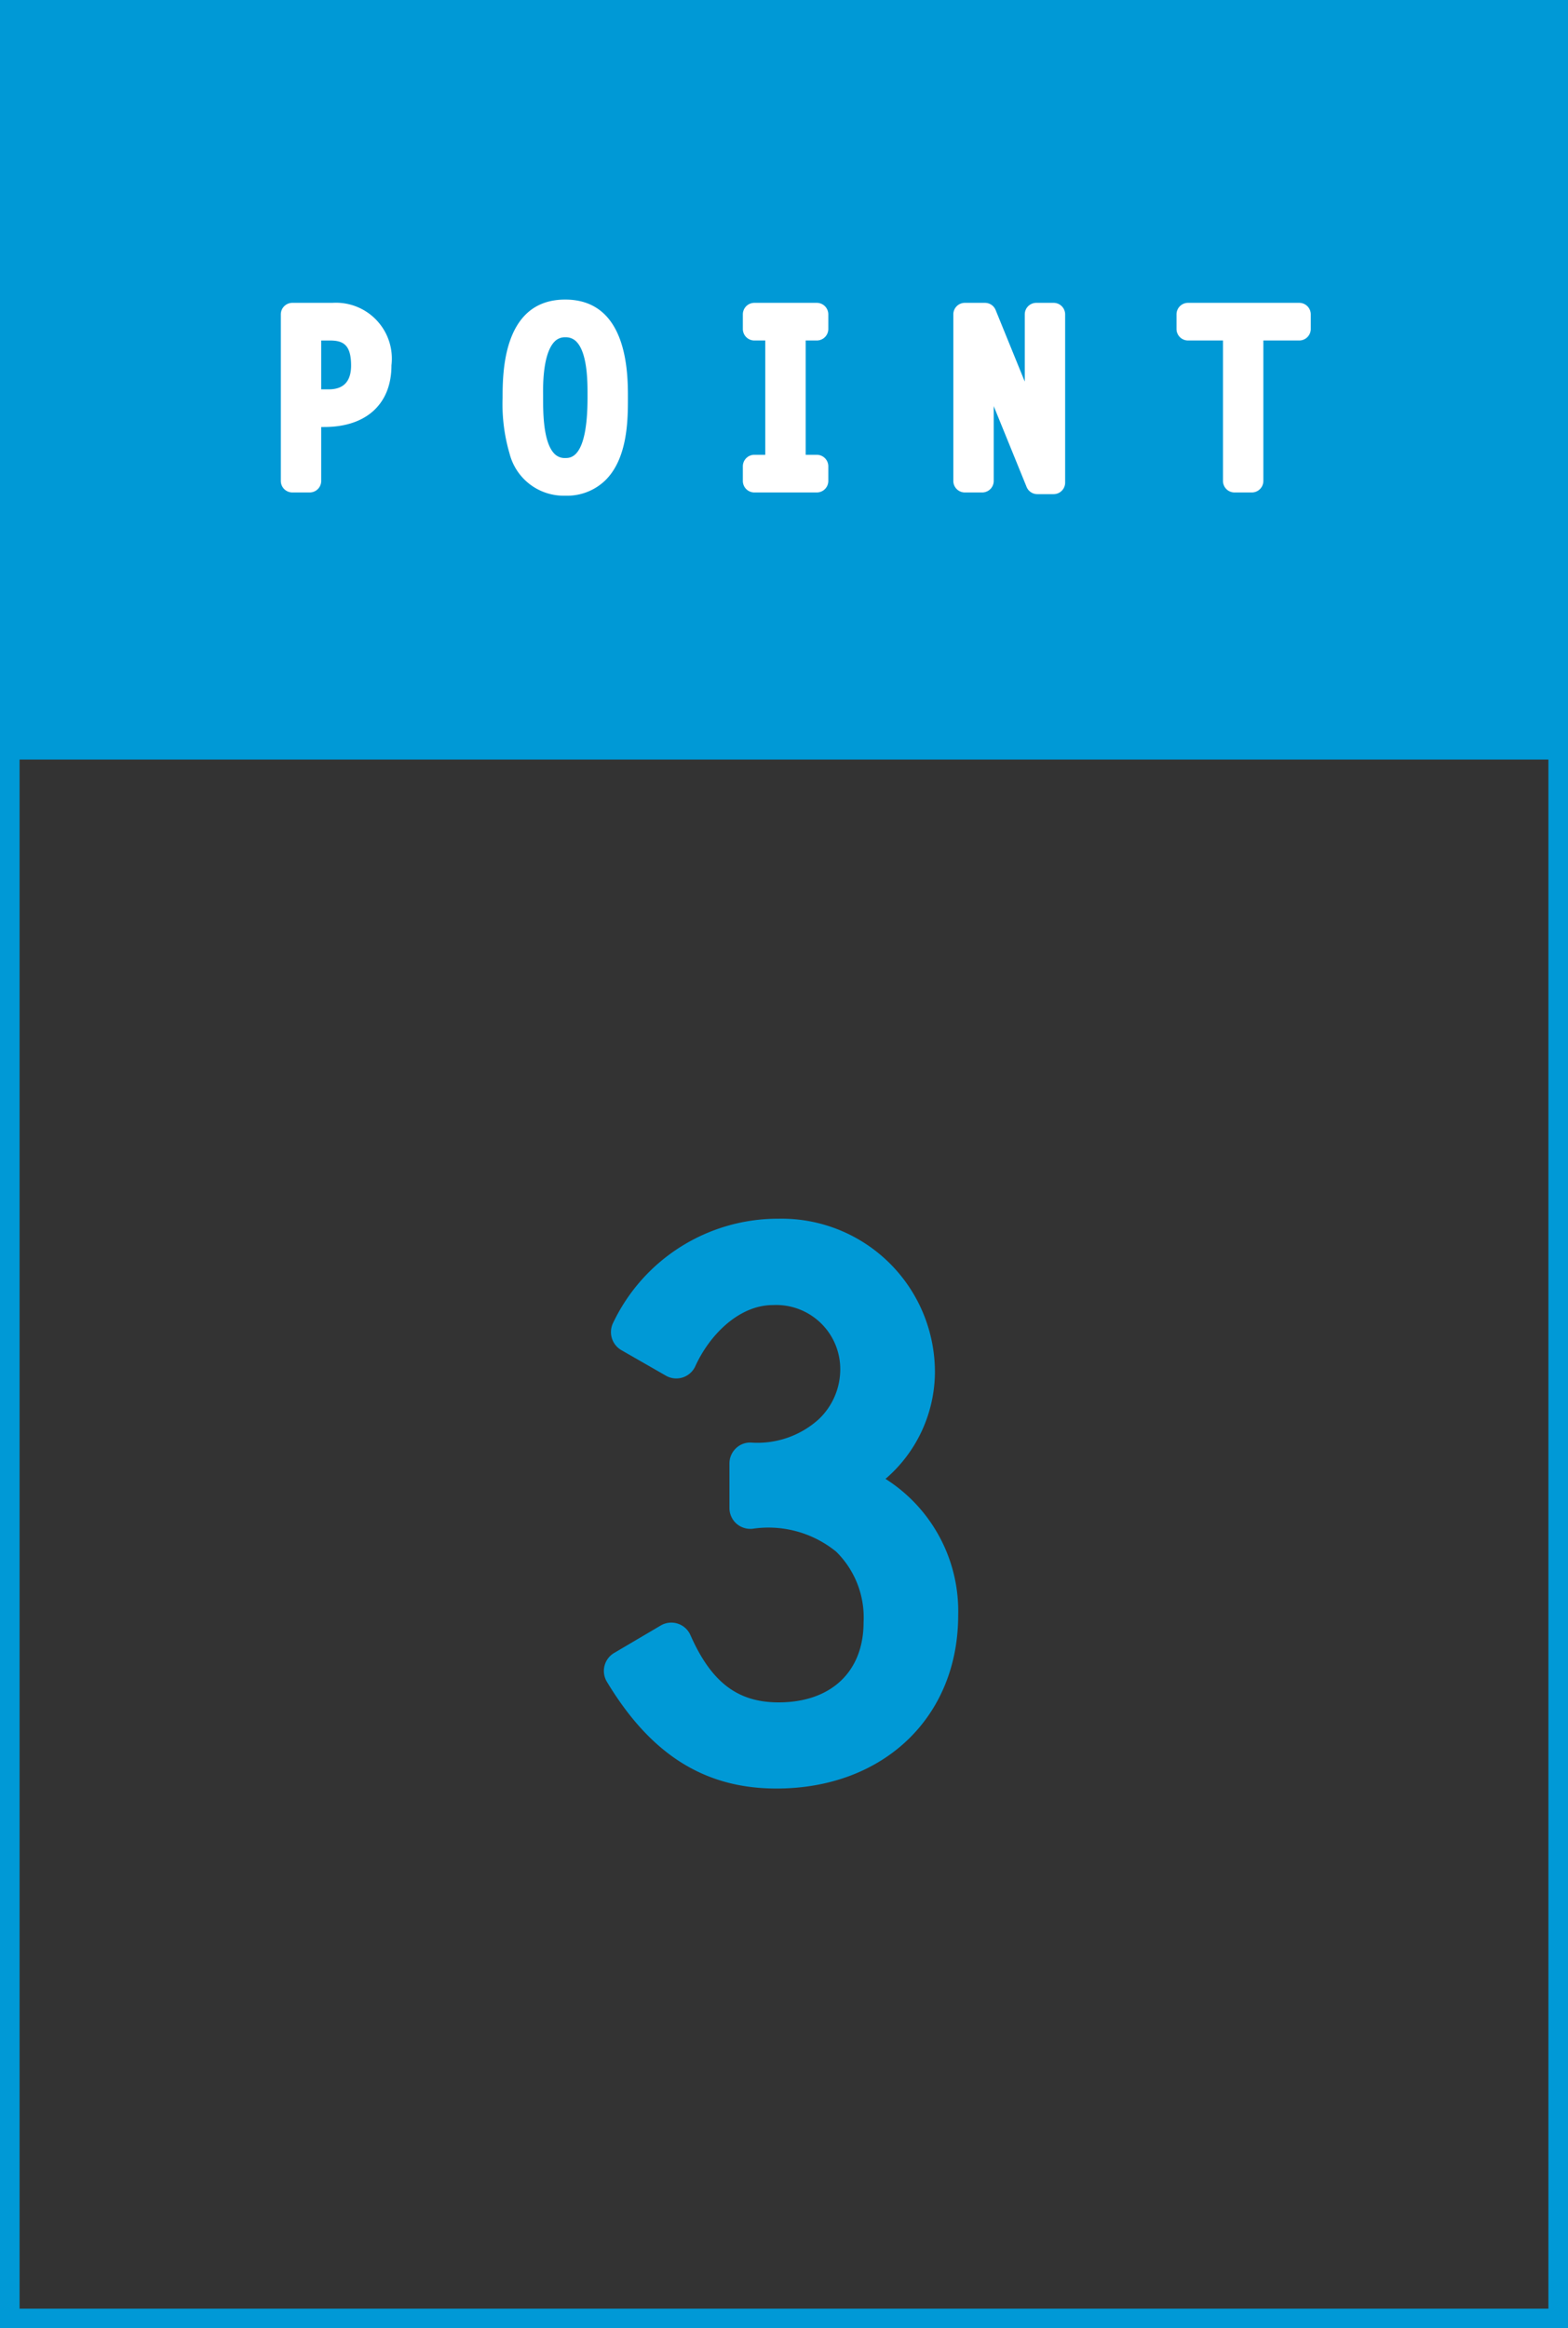 <svg xmlns="http://www.w3.org/2000/svg" preserveAspectRatio="none" width="80" height="118.734" viewBox="0 0 80 118.734"><rect x="0" y="0" width="80" height="118.734" fill="#333333" stroke="none"/><title>アセット 16</title><g id="レイヤー_2" data-name="レイヤー 2"><g id="レイヤー_1-2" data-name="レイヤー 1"><rect width="80" height="38.734" fill="#0099d6"/><path d="M38.282,74.63c2.916.144,5.651-1.764,5.651-4.859a4.32,4.32,0,0,0-4.5-4.284c-2.231,0-4.067,1.836-4.931,3.744l-2.268-1.3a8.26,8.26,0,0,1,7.487-4.716,6.792,6.792,0,0,1,6.912,6.768,6.543,6.543,0,0,1-3.42,5.579,7.128,7.128,0,0,1,4.607,6.8c0,4.787-3.527,7.775-8.207,7.775-3.636,0-5.939-1.944-7.739-4.931l2.376-1.4c1.08,2.447,2.664,4.068,5.471,4.068,3.132,0,5.4-1.944,5.4-5.148,0-4.14-3.025-6.191-6.84-5.831Z" fill="#0099d6"/><path d="M39.614,91.209c-3.663,0-6.412-1.73-8.651-5.446a1.065,1.065,0,0,1,.37-1.467l2.376-1.4a1.065,1.065,0,0,1,1.516.487c1.063,2.406,2.407,3.433,4.5,3.433,2.674,0,4.335-1.564,4.335-4.083a4.707,4.707,0,0,0-1.4-3.605,5.476,5.476,0,0,0-4.279-1.164,1.085,1.085,0,0,1-.817-.272,1.067,1.067,0,0,1-.348-.788V74.63a1.066,1.066,0,0,1,.331-.771,1.038,1.038,0,0,1,.787-.292,4.664,4.664,0,0,0,3.436-1.188,3.511,3.511,0,0,0,1.1-2.606,3.269,3.269,0,0,0-3.434-3.219c-1.761,0-3.258,1.565-3.96,3.117a1.066,1.066,0,0,1-1.5.485l-2.268-1.3a1.065,1.065,0,0,1-.417-1.415,9.313,9.313,0,0,1,8.432-5.291A7.823,7.823,0,0,1,47.7,69.987a7.216,7.216,0,0,1-2.521,5.431,7.983,7.983,0,0,1,3.708,6.951C48.886,87.573,45.073,91.209,39.614,91.209Zm-6.241-5.645c1.7,2.422,3.661,3.514,6.241,3.514,4.272,0,7.142-2.7,7.142-6.709a6.1,6.1,0,0,0-3.969-5.827,1.065,1.065,0,0,1-.138-1.878,5.57,5.57,0,0,0,2.92-4.677,5.715,5.715,0,0,0-5.847-5.7A7.021,7.021,0,0,0,33.7,67.545l.388.221a6.549,6.549,0,0,1,5.347-3.344A5.4,5.4,0,0,1,45,69.771a5.668,5.668,0,0,1-1.76,4.149,6.623,6.623,0,0,1-3.891,1.742V75.8a7.192,7.192,0,0,1,4.748,1.752,6.771,6.771,0,0,1,2.092,5.181c0,3.658-2.658,6.214-6.465,6.214a6.424,6.424,0,0,1-5.913-3.636Z" fill="#0099d6"/><path d="M14.913,16.033h2.04a2.283,2.283,0,0,1,2.429,2.595c0,1.793-1.178,2.559-2.842,2.559H15.8v3.338h-.884Zm1.863,4.411a1.617,1.617,0,0,0,1.722-1.8c0-1.333-.614-1.863-1.663-1.863H15.8v3.668Z" fill="#fff"/><path d="M15.8,25.114h-.884a.588.588,0,0,1-.588-.589V16.033a.588.588,0,0,1,.588-.589h2.04a2.852,2.852,0,0,1,3.017,3.185c0,1.971-1.282,3.147-3.43,3.147h-.155v2.749A.588.588,0,0,1,15.8,25.114Zm.588-5.259h.391c.752,0,1.134-.409,1.134-1.216,0-1.062-.411-1.274-1.075-1.274h-.45Z" fill="#fff"/><path d="M28.842,15.867c2.478,0,2.607,2.831,2.607,4.412,0,1.132.083,4.411-2.607,4.411-2.618,0-2.606-3.208-2.606-4.411,0-3.55,1.18-4.412,2.606-4.412m1.723,4.412c0-.779.117-3.668-1.723-3.668-1.886,0-1.721,3.172-1.721,3.668,0,.967-.048,3.668,1.721,3.668.885,0,1.723-.589,1.723-3.668" fill="#fff"/><path d="M28.842,25.279A2.852,2.852,0,0,1,26,23.139a8.955,8.955,0,0,1-.357-2.845c0-1.253,0-5.017,3.194-5.017s3.2,3.764,3.2,5c0,1.059.006,3.059-1.135,4.2A2.8,2.8,0,0,1,28.842,25.279Zm0-8.079a.721.721,0,0,0-.548.22c-.281.285-.611.992-.585,2.736v.123c0,.735,0,2.28.581,2.865a.729.729,0,0,0,.551.214c.281,0,1.135,0,1.135-3.079v-.137c0-.583.014-2.132-.572-2.723A.743.743,0,0,0,28.842,17.2Z" fill="#fff"/><polygon points="41.673 16.776 40.518 16.776 40.518 23.782 41.673 23.782 41.673 24.526 38.488 24.526 38.488 23.782 39.633 23.782 39.633 16.776 38.488 16.776 38.488 16.033 41.673 16.033 41.673 16.776" fill="#fff"/><path d="M41.673,25.114H38.488a.588.588,0,0,1-.588-.589v-.743a.588.588,0,0,1,.588-.589h.557V17.364h-.557a.588.588,0,0,1-.588-.589v-.742a.588.588,0,0,1,.588-.589h3.185a.588.588,0,0,1,.588.589v.742a.588.588,0,0,1-.588.589h-.567v5.829h.567a.588.588,0,0,1,.588.589v.743A.588.588,0,0,1,41.673,25.114Z" fill="#fff"/><polygon points="49.231 16.033 50.257 16.033 52.84 22.379 52.876 22.379 52.876 16.033 53.76 16.033 53.76 24.608 52.923 24.608 50.139 17.755 50.116 17.779 50.116 24.525 49.231 24.525 49.231 16.033" fill="#fff"/><path d="M53.76,25.2h-.837a.589.589,0,0,1-.545-.367L50.7,20.711v3.814a.588.588,0,0,1-.588.589h-.885a.588.588,0,0,1-.588-.589V16.033a.588.588,0,0,1,.588-.589h1.026a.588.588,0,0,1,.545.367l1.486,3.649V16.033a.588.588,0,0,1,.588-.589h.884a.588.588,0,0,1,.588.589v8.575A.588.588,0,0,1,53.76,25.2Zm-.868-2.23.28.689v-.769A.57.57,0,0,1,52.892,22.967Zm-3.072-6.345v.648a.623.623,0,0,1,.27-.089Z" fill="#fff"/><polygon points="66.288 16.776 63.869 16.776 63.869 24.526 62.985 24.526 62.985 16.776 60.614 16.776 60.614 16.033 66.288 16.033 66.288 16.776" fill="#fff"/><path d="M63.869,25.114h-.884a.588.588,0,0,1-.588-.589V17.364H60.614a.588.588,0,0,1-.588-.589v-.742a.588.588,0,0,1,.588-.589h5.674a.588.588,0,0,1,.588.589v.742a.588.588,0,0,1-.588.589H64.457v7.161A.588.588,0,0,1,63.869,25.114Z" fill="#fff"/><path d="M79,117.735H1V1H79ZM80,0H0V118.734H80Z" fill="#0099d6"/></g></g></svg>